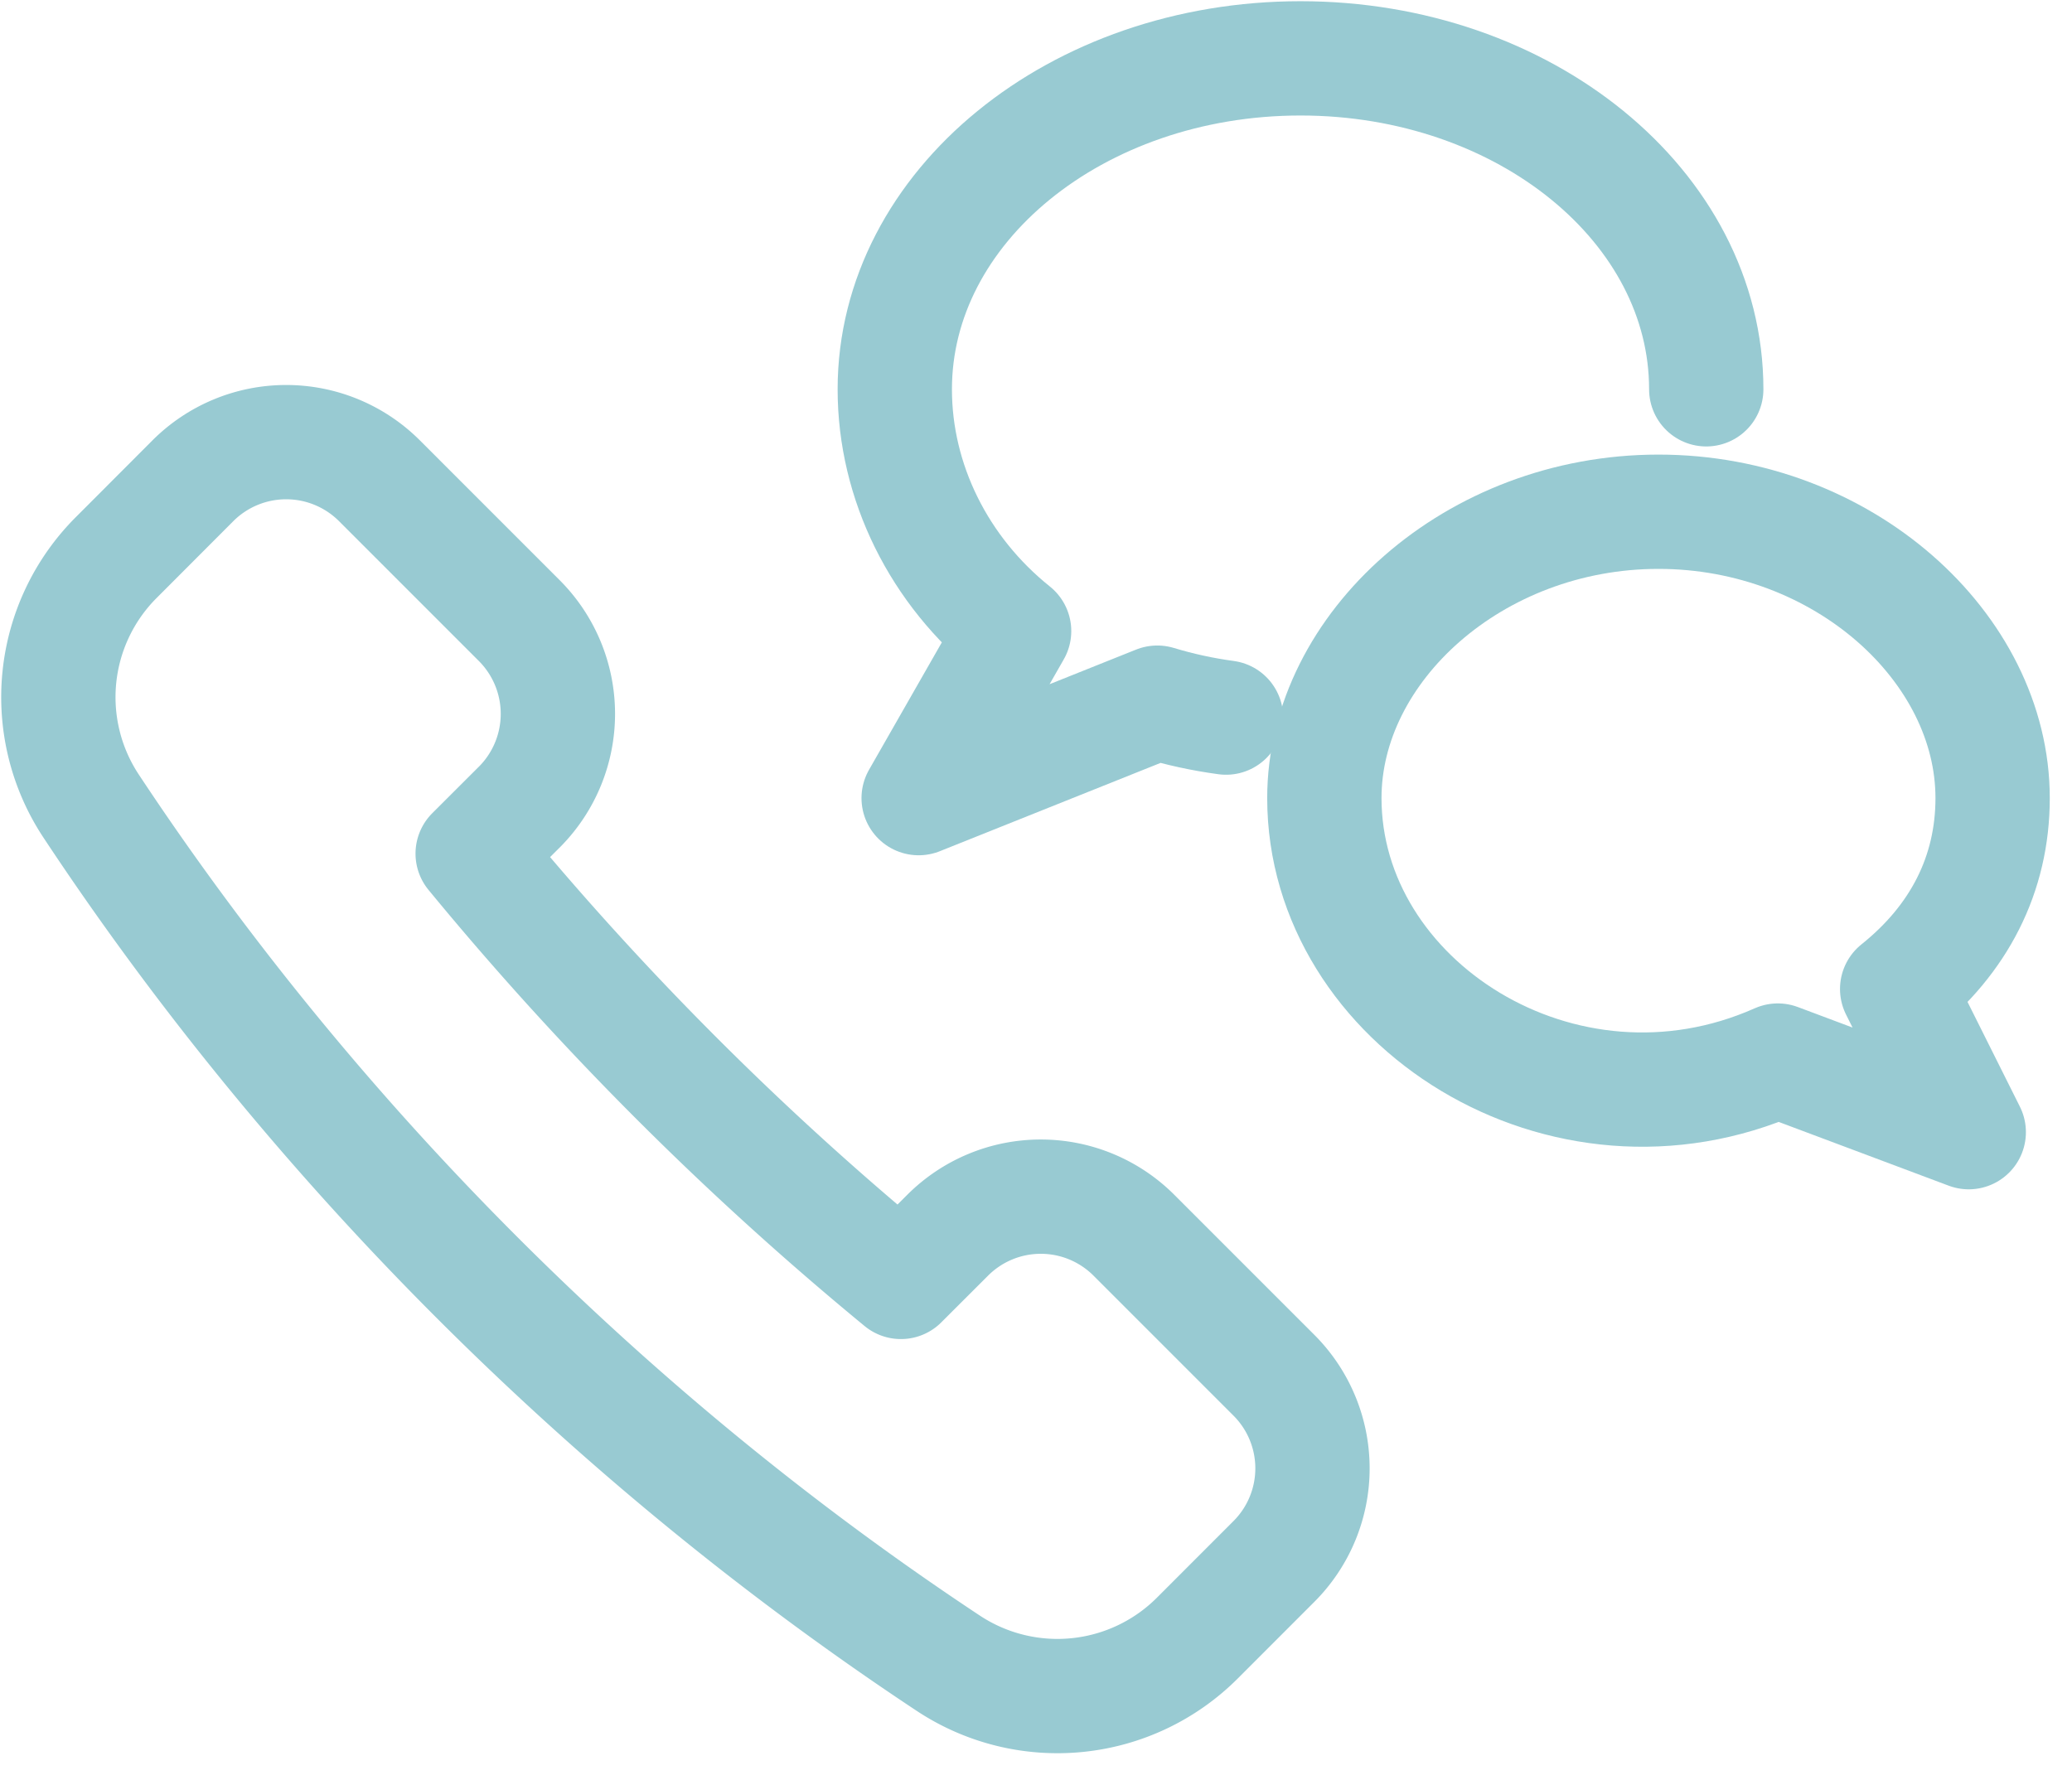 <svg width="71" height="61" fill="none" xmlns="http://www.w3.org/2000/svg"><path clip-rule="evenodd" d="M17.795 27.66a4.522 4.522 0 0 0 0-6.39l-4.793-4.794a4.521 4.521 0 0 0-6.392 0l-2.625 2.63a6.765 6.765 0 0 0-.858 8.526c7.636 11.544 17.823 21.731 29.367 29.369a6.777 6.777 0 0 0 8.529-.856l2.627-2.629a4.513 4.513 0 0 0 0-6.387l-4.791-4.792a4.512 4.512 0 0 0-6.39 0l-1.598 1.596a107.08 107.08 0 0 1-14.674-14.678l1.598-1.596z" stroke="#98CAD2" stroke-width="3.917" stroke-linecap="round" stroke-linejoin="round"/><path d="M42.012 24.593c-.8-.108-1.59-.28-2.355-.512l-8.178 3.272 3.271-5.725c-2.574-2.06-4.089-5.111-4.089-8.286C30.661 7.079 36.885 2 44.564 2c7.678 0 13.903 5.08 13.903 11.342" stroke="#98CAD2" stroke-width="3.917" stroke-linecap="round" stroke-linejoin="round"/><path clip-rule="evenodd" d="M45.381 27.351c0 7.014 8.178 12.267 15.539 8.996l6.542 2.454-2.453-4.907c2.12-1.696 3.271-3.929 3.271-6.543 0-5.158-5.126-9.813-11.45-9.813-6.323 0-11.449 4.655-11.449 9.813z" stroke="#98CAD2" stroke-width="3.917" stroke-linecap="round" stroke-linejoin="round"/></svg>
